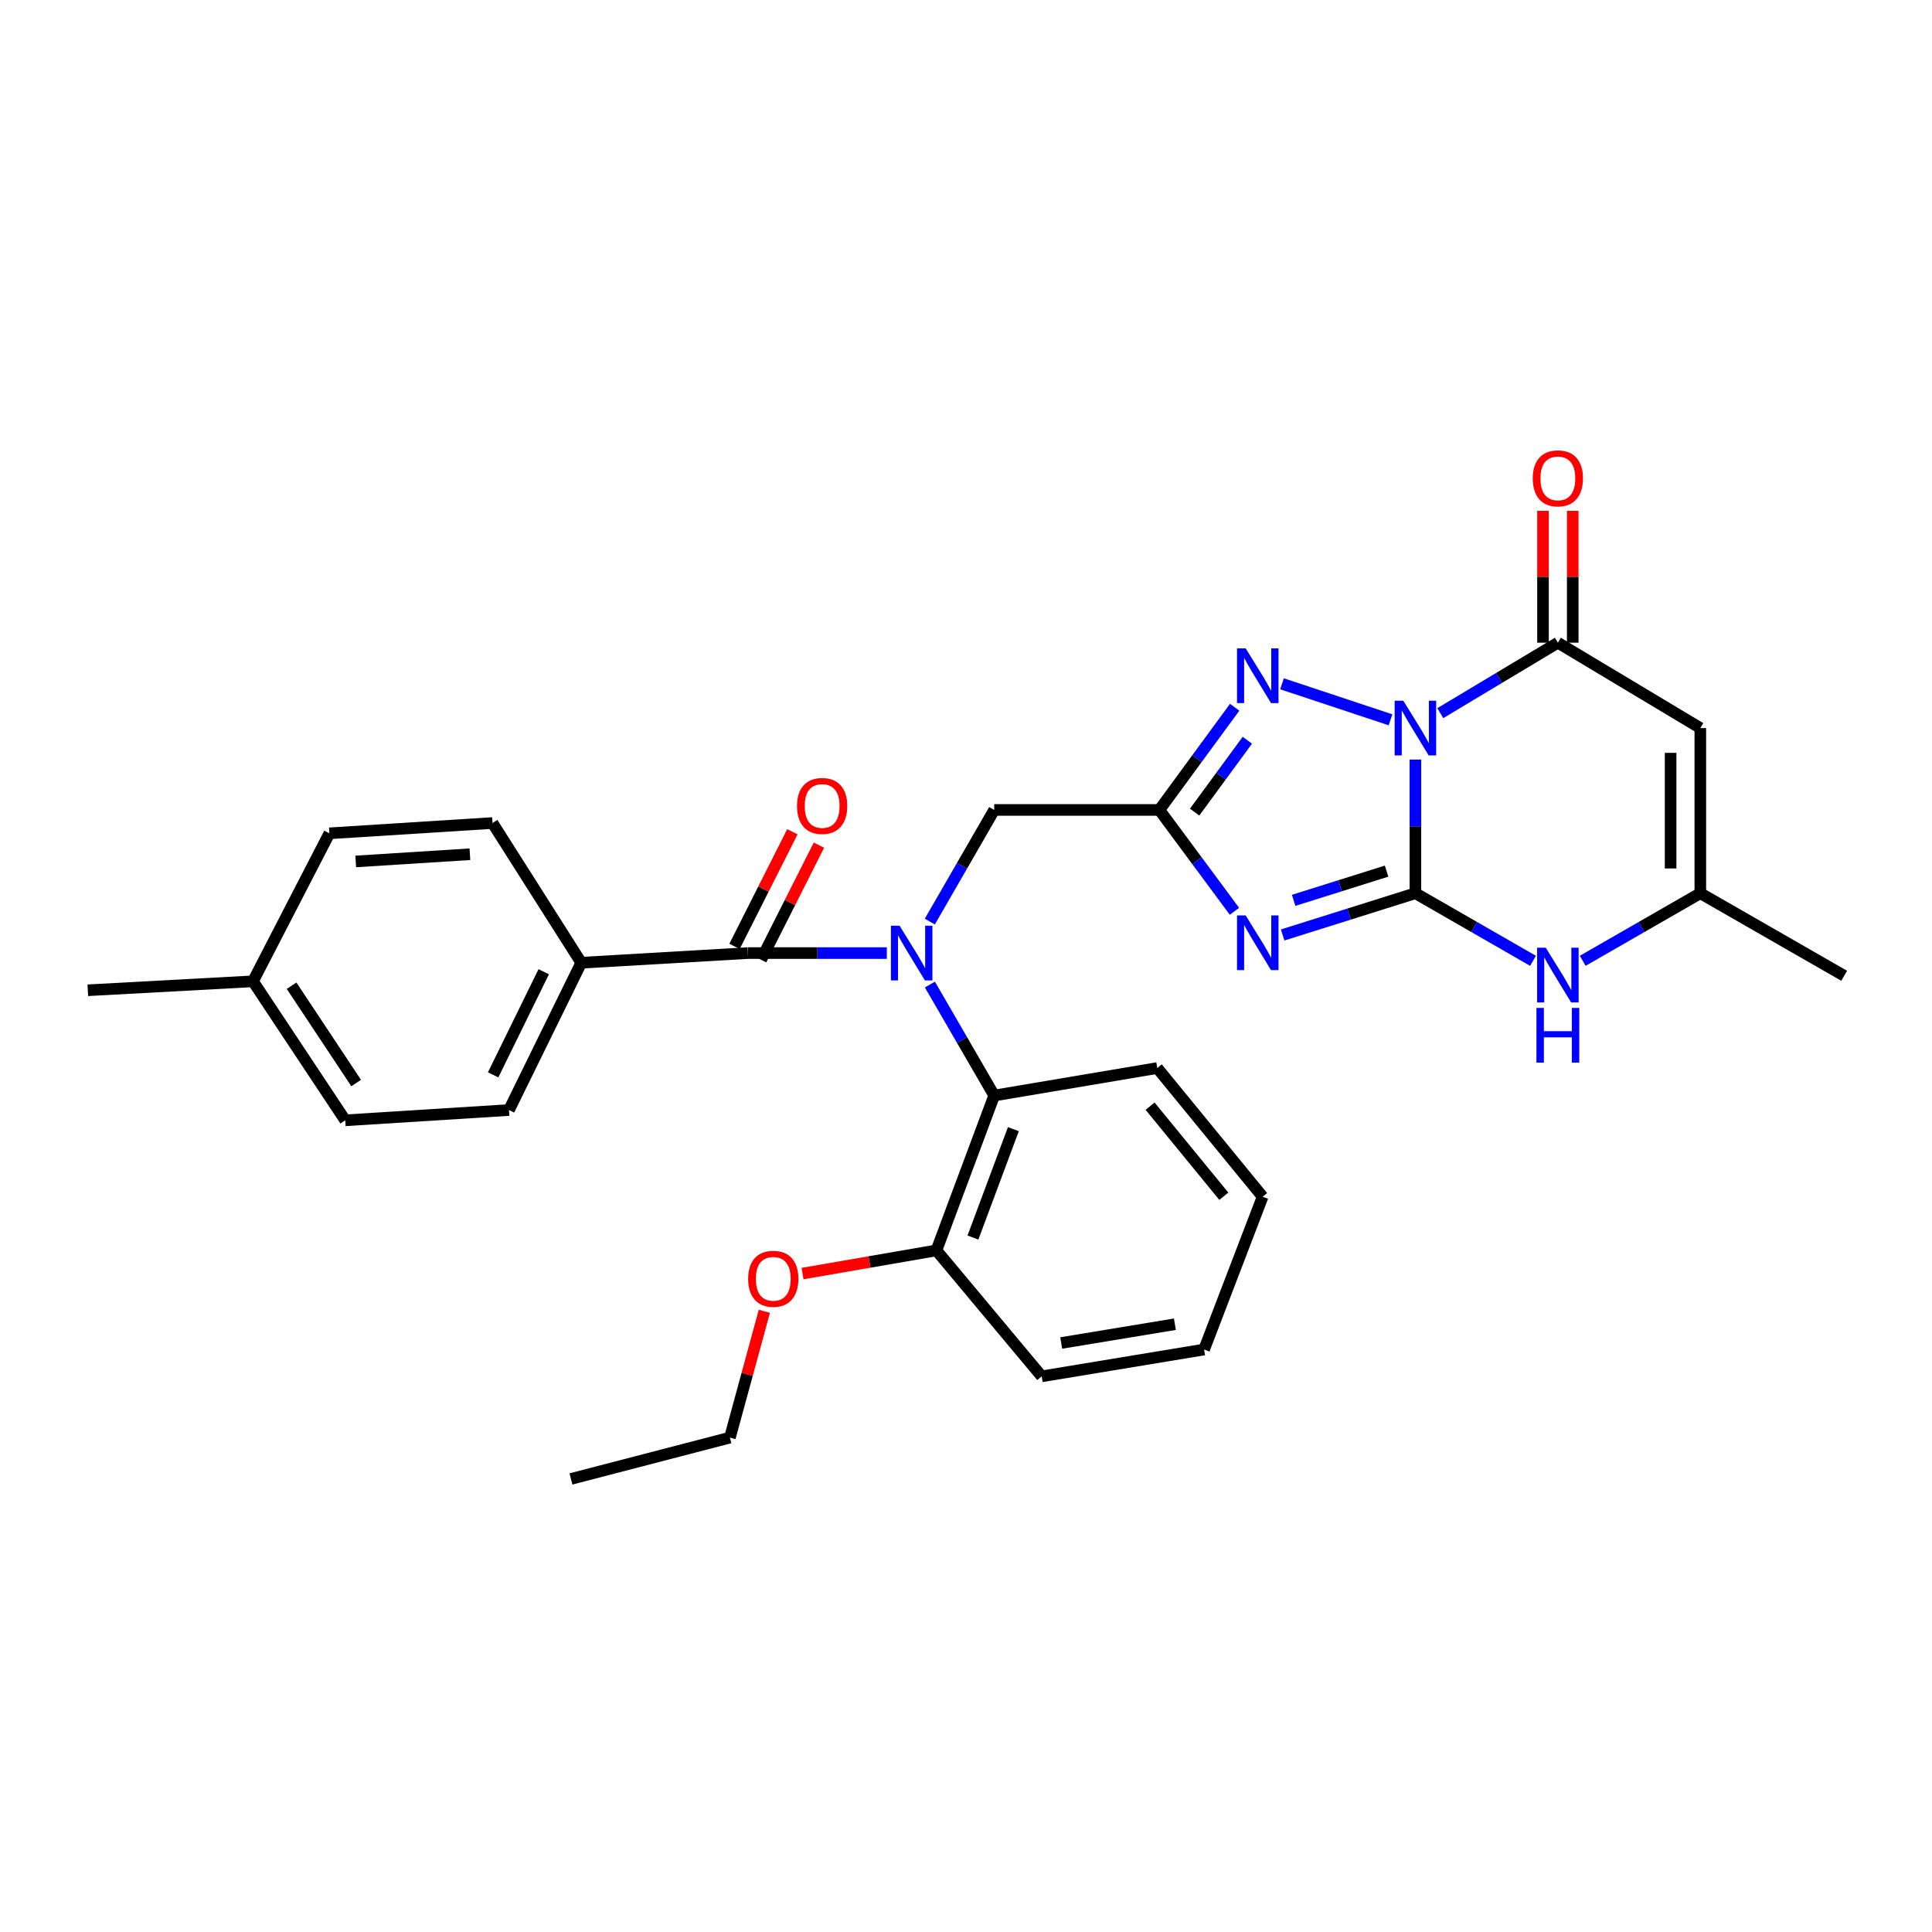 <?xml version='1.0' encoding='iso-8859-1'?>
<svg version='1.1' baseProfile='full'
              xmlns='http://www.w3.org/2000/svg'
                      xmlns:rdkit='http://www.rdkit.org/xml'
                      xmlns:xlink='http://www.w3.org/1999/xlink'
                  xml:space='preserve'
width='1000px' height='1000px' viewBox='0 0 1000 1000'>
<!-- END OF HEADER -->
<rect style='opacity:1.0;fill:#FFFFFF;stroke:none' width='1000' height='1000' x='0' y='0'> </rect>
<path class='bond-0' d='M 732.611,393.148 L 732.611,427.74' style='fill:none;fill-rule:evenodd;stroke:#0000FF;stroke-width:6px;stroke-linecap:butt;stroke-linejoin:miter;stroke-opacity:1' />
<path class='bond-0' d='M 732.611,427.74 L 732.611,462.332' style='fill:none;fill-rule:evenodd;stroke:#000000;stroke-width:6px;stroke-linecap:butt;stroke-linejoin:miter;stroke-opacity:1' />
<path class='bond-3' d='M 719.722,372.572 L 663.569,353.929' style='fill:none;fill-rule:evenodd;stroke:#0000FF;stroke-width:6px;stroke-linecap:butt;stroke-linejoin:miter;stroke-opacity:1' />
<path class='bond-4' d='M 745.5,369.126 L 775.924,350.892' style='fill:none;fill-rule:evenodd;stroke:#0000FF;stroke-width:6px;stroke-linecap:butt;stroke-linejoin:miter;stroke-opacity:1' />
<path class='bond-4' d='M 775.924,350.892 L 806.347,332.658' style='fill:none;fill-rule:evenodd;stroke:#000000;stroke-width:6px;stroke-linecap:butt;stroke-linejoin:miter;stroke-opacity:1' />
<path class='bond-1' d='M 732.611,462.332 L 698.254,473.134' style='fill:none;fill-rule:evenodd;stroke:#000000;stroke-width:6px;stroke-linecap:butt;stroke-linejoin:miter;stroke-opacity:1' />
<path class='bond-1' d='M 698.254,473.134 L 663.898,483.936' style='fill:none;fill-rule:evenodd;stroke:#0000FF;stroke-width:6px;stroke-linecap:butt;stroke-linejoin:miter;stroke-opacity:1' />
<path class='bond-1' d='M 717.689,450.895 L 693.639,458.456' style='fill:none;fill-rule:evenodd;stroke:#000000;stroke-width:6px;stroke-linecap:butt;stroke-linejoin:miter;stroke-opacity:1' />
<path class='bond-1' d='M 693.639,458.456 L 669.59,466.018' style='fill:none;fill-rule:evenodd;stroke:#0000FF;stroke-width:6px;stroke-linecap:butt;stroke-linejoin:miter;stroke-opacity:1' />
<path class='bond-7' d='M 732.611,462.332 L 763.046,479.822' style='fill:none;fill-rule:evenodd;stroke:#000000;stroke-width:6px;stroke-linecap:butt;stroke-linejoin:miter;stroke-opacity:1' />
<path class='bond-7' d='M 763.046,479.822 L 793.481,497.312' style='fill:none;fill-rule:evenodd;stroke:#0000FF;stroke-width:6px;stroke-linecap:butt;stroke-linejoin:miter;stroke-opacity:1' />
<path class='bond-30' d='M 638.945,471.686 L 619.513,445.455' style='fill:none;fill-rule:evenodd;stroke:#0000FF;stroke-width:6px;stroke-linecap:butt;stroke-linejoin:miter;stroke-opacity:1' />
<path class='bond-30' d='M 619.513,445.455 L 600.081,419.224' style='fill:none;fill-rule:evenodd;stroke:#000000;stroke-width:6px;stroke-linecap:butt;stroke-linejoin:miter;stroke-opacity:1' />
<path class='bond-2' d='M 600.081,419.224 L 619.569,392.65' style='fill:none;fill-rule:evenodd;stroke:#000000;stroke-width:6px;stroke-linecap:butt;stroke-linejoin:miter;stroke-opacity:1' />
<path class='bond-2' d='M 619.569,392.65 L 639.056,366.076' style='fill:none;fill-rule:evenodd;stroke:#0000FF;stroke-width:6px;stroke-linecap:butt;stroke-linejoin:miter;stroke-opacity:1' />
<path class='bond-2' d='M 618.335,420.351 L 631.977,401.749' style='fill:none;fill-rule:evenodd;stroke:#000000;stroke-width:6px;stroke-linecap:butt;stroke-linejoin:miter;stroke-opacity:1' />
<path class='bond-2' d='M 631.977,401.749 L 645.618,383.147' style='fill:none;fill-rule:evenodd;stroke:#0000FF;stroke-width:6px;stroke-linecap:butt;stroke-linejoin:miter;stroke-opacity:1' />
<path class='bond-11' d='M 600.081,419.224 L 514.592,419.224' style='fill:none;fill-rule:evenodd;stroke:#000000;stroke-width:6px;stroke-linecap:butt;stroke-linejoin:miter;stroke-opacity:1' />
<path class='bond-6' d='M 806.347,332.658 L 880.083,376.851' style='fill:none;fill-rule:evenodd;stroke:#000000;stroke-width:6px;stroke-linecap:butt;stroke-linejoin:miter;stroke-opacity:1' />
<path class='bond-13' d='M 814.04,332.658 L 814.04,298.532' style='fill:none;fill-rule:evenodd;stroke:#000000;stroke-width:6px;stroke-linecap:butt;stroke-linejoin:miter;stroke-opacity:1' />
<path class='bond-13' d='M 814.04,298.532 L 814.04,264.407' style='fill:none;fill-rule:evenodd;stroke:#FF0000;stroke-width:6px;stroke-linecap:butt;stroke-linejoin:miter;stroke-opacity:1' />
<path class='bond-13' d='M 798.654,332.658 L 798.654,298.532' style='fill:none;fill-rule:evenodd;stroke:#000000;stroke-width:6px;stroke-linecap:butt;stroke-linejoin:miter;stroke-opacity:1' />
<path class='bond-13' d='M 798.654,298.532 L 798.654,264.407' style='fill:none;fill-rule:evenodd;stroke:#FF0000;stroke-width:6px;stroke-linecap:butt;stroke-linejoin:miter;stroke-opacity:1' />
<path class='bond-5' d='M 481.273,477.013 L 497.933,448.119' style='fill:none;fill-rule:evenodd;stroke:#0000FF;stroke-width:6px;stroke-linecap:butt;stroke-linejoin:miter;stroke-opacity:1' />
<path class='bond-5' d='M 497.933,448.119 L 514.592,419.224' style='fill:none;fill-rule:evenodd;stroke:#000000;stroke-width:6px;stroke-linecap:butt;stroke-linejoin:miter;stroke-opacity:1' />
<path class='bond-8' d='M 459.016,493.311 L 423.039,493.311' style='fill:none;fill-rule:evenodd;stroke:#0000FF;stroke-width:6px;stroke-linecap:butt;stroke-linejoin:miter;stroke-opacity:1' />
<path class='bond-8' d='M 423.039,493.311 L 387.062,493.311' style='fill:none;fill-rule:evenodd;stroke:#000000;stroke-width:6px;stroke-linecap:butt;stroke-linejoin:miter;stroke-opacity:1' />
<path class='bond-10' d='M 481.314,509.601 L 497.953,538.324' style='fill:none;fill-rule:evenodd;stroke:#0000FF;stroke-width:6px;stroke-linecap:butt;stroke-linejoin:miter;stroke-opacity:1' />
<path class='bond-10' d='M 497.953,538.324 L 514.592,567.047' style='fill:none;fill-rule:evenodd;stroke:#000000;stroke-width:6px;stroke-linecap:butt;stroke-linejoin:miter;stroke-opacity:1' />
<path class='bond-9' d='M 880.083,376.851 L 880.083,462.332' style='fill:none;fill-rule:evenodd;stroke:#000000;stroke-width:6px;stroke-linecap:butt;stroke-linejoin:miter;stroke-opacity:1' />
<path class='bond-9' d='M 864.696,389.674 L 864.696,449.51' style='fill:none;fill-rule:evenodd;stroke:#000000;stroke-width:6px;stroke-linecap:butt;stroke-linejoin:miter;stroke-opacity:1' />
<path class='bond-31' d='M 819.213,497.312 L 849.648,479.822' style='fill:none;fill-rule:evenodd;stroke:#0000FF;stroke-width:6px;stroke-linecap:butt;stroke-linejoin:miter;stroke-opacity:1' />
<path class='bond-31' d='M 849.648,479.822 L 880.083,462.332' style='fill:none;fill-rule:evenodd;stroke:#000000;stroke-width:6px;stroke-linecap:butt;stroke-linejoin:miter;stroke-opacity:1' />
<path class='bond-12' d='M 387.062,493.311 L 300.855,498.311' style='fill:none;fill-rule:evenodd;stroke:#000000;stroke-width:6px;stroke-linecap:butt;stroke-linejoin:miter;stroke-opacity:1' />
<path class='bond-14' d='M 393.931,496.777 L 408.905,467.109' style='fill:none;fill-rule:evenodd;stroke:#000000;stroke-width:6px;stroke-linecap:butt;stroke-linejoin:miter;stroke-opacity:1' />
<path class='bond-14' d='M 408.905,467.109 L 423.879,437.44' style='fill:none;fill-rule:evenodd;stroke:#FF0000;stroke-width:6px;stroke-linecap:butt;stroke-linejoin:miter;stroke-opacity:1' />
<path class='bond-14' d='M 380.194,489.844 L 395.168,460.176' style='fill:none;fill-rule:evenodd;stroke:#000000;stroke-width:6px;stroke-linecap:butt;stroke-linejoin:miter;stroke-opacity:1' />
<path class='bond-14' d='M 395.168,460.176 L 410.142,430.507' style='fill:none;fill-rule:evenodd;stroke:#FF0000;stroke-width:6px;stroke-linecap:butt;stroke-linejoin:miter;stroke-opacity:1' />
<path class='bond-23' d='M 880.083,462.332 L 954.545,505.064' style='fill:none;fill-rule:evenodd;stroke:#000000;stroke-width:6px;stroke-linecap:butt;stroke-linejoin:miter;stroke-opacity:1' />
<path class='bond-15' d='M 514.592,567.047 L 484.69,647.202' style='fill:none;fill-rule:evenodd;stroke:#000000;stroke-width:6px;stroke-linecap:butt;stroke-linejoin:miter;stroke-opacity:1' />
<path class='bond-15' d='M 524.523,584.448 L 503.592,640.557' style='fill:none;fill-rule:evenodd;stroke:#000000;stroke-width:6px;stroke-linecap:butt;stroke-linejoin:miter;stroke-opacity:1' />
<path class='bond-22' d='M 514.592,567.047 L 599.004,552.814' style='fill:none;fill-rule:evenodd;stroke:#000000;stroke-width:6px;stroke-linecap:butt;stroke-linejoin:miter;stroke-opacity:1' />
<path class='bond-16' d='M 300.855,498.311 L 263.457,574.552' style='fill:none;fill-rule:evenodd;stroke:#000000;stroke-width:6px;stroke-linecap:butt;stroke-linejoin:miter;stroke-opacity:1' />
<path class='bond-16' d='M 281.431,502.971 L 255.252,556.34' style='fill:none;fill-rule:evenodd;stroke:#000000;stroke-width:6px;stroke-linecap:butt;stroke-linejoin:miter;stroke-opacity:1' />
<path class='bond-17' d='M 300.855,498.311 L 254.917,425.994' style='fill:none;fill-rule:evenodd;stroke:#000000;stroke-width:6px;stroke-linecap:butt;stroke-linejoin:miter;stroke-opacity:1' />
<path class='bond-21' d='M 484.69,647.202 L 450.038,653.2' style='fill:none;fill-rule:evenodd;stroke:#000000;stroke-width:6px;stroke-linecap:butt;stroke-linejoin:miter;stroke-opacity:1' />
<path class='bond-21' d='M 450.038,653.2 L 415.386,659.199' style='fill:none;fill-rule:evenodd;stroke:#FF0000;stroke-width:6px;stroke-linecap:butt;stroke-linejoin:miter;stroke-opacity:1' />
<path class='bond-24' d='M 484.69,647.202 L 539.176,712.399' style='fill:none;fill-rule:evenodd;stroke:#000000;stroke-width:6px;stroke-linecap:butt;stroke-linejoin:miter;stroke-opacity:1' />
<path class='bond-18' d='M 263.457,574.552 L 178.685,579.877' style='fill:none;fill-rule:evenodd;stroke:#000000;stroke-width:6px;stroke-linecap:butt;stroke-linejoin:miter;stroke-opacity:1' />
<path class='bond-19' d='M 254.917,425.994 L 170.488,431.329' style='fill:none;fill-rule:evenodd;stroke:#000000;stroke-width:6px;stroke-linecap:butt;stroke-linejoin:miter;stroke-opacity:1' />
<path class='bond-19' d='M 243.223,442.151 L 184.122,445.884' style='fill:none;fill-rule:evenodd;stroke:#000000;stroke-width:6px;stroke-linecap:butt;stroke-linejoin:miter;stroke-opacity:1' />
<path class='bond-33' d='M 178.685,579.877 L 130.944,507.92' style='fill:none;fill-rule:evenodd;stroke:#000000;stroke-width:6px;stroke-linecap:butt;stroke-linejoin:miter;stroke-opacity:1' />
<path class='bond-33' d='M 184.345,560.577 L 150.927,510.207' style='fill:none;fill-rule:evenodd;stroke:#000000;stroke-width:6px;stroke-linecap:butt;stroke-linejoin:miter;stroke-opacity:1' />
<path class='bond-20' d='M 170.488,431.329 L 130.944,507.92' style='fill:none;fill-rule:evenodd;stroke:#000000;stroke-width:6px;stroke-linecap:butt;stroke-linejoin:miter;stroke-opacity:1' />
<path class='bond-26' d='M 130.944,507.92 L 45.455,512.561' style='fill:none;fill-rule:evenodd;stroke:#000000;stroke-width:6px;stroke-linecap:butt;stroke-linejoin:miter;stroke-opacity:1' />
<path class='bond-25' d='M 395.635,678.712 L 386.716,711.408' style='fill:none;fill-rule:evenodd;stroke:#FF0000;stroke-width:6px;stroke-linecap:butt;stroke-linejoin:miter;stroke-opacity:1' />
<path class='bond-25' d='M 386.716,711.408 L 377.796,744.104' style='fill:none;fill-rule:evenodd;stroke:#000000;stroke-width:6px;stroke-linecap:butt;stroke-linejoin:miter;stroke-opacity:1' />
<path class='bond-27' d='M 599.004,552.814 L 653.533,619.421' style='fill:none;fill-rule:evenodd;stroke:#000000;stroke-width:6px;stroke-linecap:butt;stroke-linejoin:miter;stroke-opacity:1' />
<path class='bond-27' d='M 595.278,572.552 L 633.447,619.177' style='fill:none;fill-rule:evenodd;stroke:#000000;stroke-width:6px;stroke-linecap:butt;stroke-linejoin:miter;stroke-opacity:1' />
<path class='bond-32' d='M 539.176,712.399 L 623.238,698.508' style='fill:none;fill-rule:evenodd;stroke:#000000;stroke-width:6px;stroke-linecap:butt;stroke-linejoin:miter;stroke-opacity:1' />
<path class='bond-32' d='M 549.277,695.134 L 608.12,685.411' style='fill:none;fill-rule:evenodd;stroke:#000000;stroke-width:6px;stroke-linecap:butt;stroke-linejoin:miter;stroke-opacity:1' />
<path class='bond-28' d='M 377.796,744.104 L 295.529,765.5' style='fill:none;fill-rule:evenodd;stroke:#000000;stroke-width:6px;stroke-linecap:butt;stroke-linejoin:miter;stroke-opacity:1' />
<path class='bond-29' d='M 653.533,619.421 L 623.238,698.508' style='fill:none;fill-rule:evenodd;stroke:#000000;stroke-width:6px;stroke-linecap:butt;stroke-linejoin:miter;stroke-opacity:1' />
<path  class='atom-0' d='M 726.351 362.691
L 735.631 377.691
Q 736.551 379.171, 738.031 381.851
Q 739.511 384.531, 739.591 384.691
L 739.591 362.691
L 743.351 362.691
L 743.351 391.011
L 739.471 391.011
L 729.511 374.611
Q 728.351 372.691, 727.111 370.491
Q 725.911 368.291, 725.551 367.611
L 725.551 391.011
L 721.871 391.011
L 721.871 362.691
L 726.351 362.691
' fill='#0000FF'/>
<path  class='atom-2' d='M 644.759 473.825
L 654.039 488.825
Q 654.959 490.305, 656.439 492.985
Q 657.919 495.665, 657.999 495.825
L 657.999 473.825
L 661.759 473.825
L 661.759 502.145
L 657.879 502.145
L 647.919 485.745
Q 646.759 483.825, 645.519 481.625
Q 644.319 479.425, 643.959 478.745
L 643.959 502.145
L 640.279 502.145
L 640.279 473.825
L 644.759 473.825
' fill='#0000FF'/>
<path  class='atom-4' d='M 644.759 335.602
L 654.039 350.602
Q 654.959 352.082, 656.439 354.762
Q 657.919 357.442, 657.999 357.602
L 657.999 335.602
L 661.759 335.602
L 661.759 363.922
L 657.879 363.922
L 647.919 347.522
Q 646.759 345.602, 645.519 343.402
Q 644.319 341.202, 643.959 340.522
L 643.959 363.922
L 640.279 363.922
L 640.279 335.602
L 644.759 335.602
' fill='#0000FF'/>
<path  class='atom-6' d='M 465.617 479.151
L 474.897 494.151
Q 475.817 495.631, 477.297 498.311
Q 478.777 500.991, 478.857 501.151
L 478.857 479.151
L 482.617 479.151
L 482.617 507.471
L 478.737 507.471
L 468.777 491.071
Q 467.617 489.151, 466.377 486.951
Q 465.177 484.751, 464.817 484.071
L 464.817 507.471
L 461.137 507.471
L 461.137 479.151
L 465.617 479.151
' fill='#0000FF'/>
<path  class='atom-8' d='M 800.087 490.545
L 809.367 505.545
Q 810.287 507.025, 811.767 509.705
Q 813.247 512.385, 813.327 512.545
L 813.327 490.545
L 817.087 490.545
L 817.087 518.865
L 813.207 518.865
L 803.247 502.465
Q 802.087 500.545, 800.847 498.345
Q 799.647 496.145, 799.287 495.465
L 799.287 518.865
L 795.607 518.865
L 795.607 490.545
L 800.087 490.545
' fill='#0000FF'/>
<path  class='atom-8' d='M 795.267 521.697
L 799.107 521.697
L 799.107 533.737
L 813.587 533.737
L 813.587 521.697
L 817.427 521.697
L 817.427 550.017
L 813.587 550.017
L 813.587 536.937
L 799.107 536.937
L 799.107 550.017
L 795.267 550.017
L 795.267 521.697
' fill='#0000FF'/>
<path  class='atom-14' d='M 793.347 247.599
Q 793.347 240.799, 796.707 236.999
Q 800.067 233.199, 806.347 233.199
Q 812.627 233.199, 815.987 236.999
Q 819.347 240.799, 819.347 247.599
Q 819.347 254.479, 815.947 258.399
Q 812.547 262.279, 806.347 262.279
Q 800.107 262.279, 796.707 258.399
Q 793.347 254.519, 793.347 247.599
M 806.347 259.079
Q 810.667 259.079, 812.987 256.199
Q 815.347 253.279, 815.347 247.599
Q 815.347 242.039, 812.987 239.239
Q 810.667 236.399, 806.347 236.399
Q 802.027 236.399, 799.667 239.199
Q 797.347 241.999, 797.347 247.599
Q 797.347 253.319, 799.667 256.199
Q 802.027 259.079, 806.347 259.079
' fill='#FF0000'/>
<path  class='atom-15' d='M 412.537 417.159
Q 412.537 410.359, 415.897 406.559
Q 419.257 402.759, 425.537 402.759
Q 431.817 402.759, 435.177 406.559
Q 438.537 410.359, 438.537 417.159
Q 438.537 424.039, 435.137 427.959
Q 431.737 431.839, 425.537 431.839
Q 419.297 431.839, 415.897 427.959
Q 412.537 424.079, 412.537 417.159
M 425.537 428.639
Q 429.857 428.639, 432.177 425.759
Q 434.537 422.839, 434.537 417.159
Q 434.537 411.599, 432.177 408.799
Q 429.857 405.959, 425.537 405.959
Q 421.217 405.959, 418.857 408.759
Q 416.537 411.559, 416.537 417.159
Q 416.537 422.879, 418.857 425.759
Q 421.217 428.639, 425.537 428.639
' fill='#FF0000'/>
<path  class='atom-22' d='M 387.244 661.9
Q 387.244 655.1, 390.604 651.3
Q 393.964 647.5, 400.244 647.5
Q 406.524 647.5, 409.884 651.3
Q 413.244 655.1, 413.244 661.9
Q 413.244 668.78, 409.844 672.7
Q 406.444 676.58, 400.244 676.58
Q 394.004 676.58, 390.604 672.7
Q 387.244 668.82, 387.244 661.9
M 400.244 673.38
Q 404.564 673.38, 406.884 670.5
Q 409.244 667.58, 409.244 661.9
Q 409.244 656.34, 406.884 653.54
Q 404.564 650.7, 400.244 650.7
Q 395.924 650.7, 393.564 653.5
Q 391.244 656.3, 391.244 661.9
Q 391.244 667.62, 393.564 670.5
Q 395.924 673.38, 400.244 673.38
' fill='#FF0000'/>
</svg>
